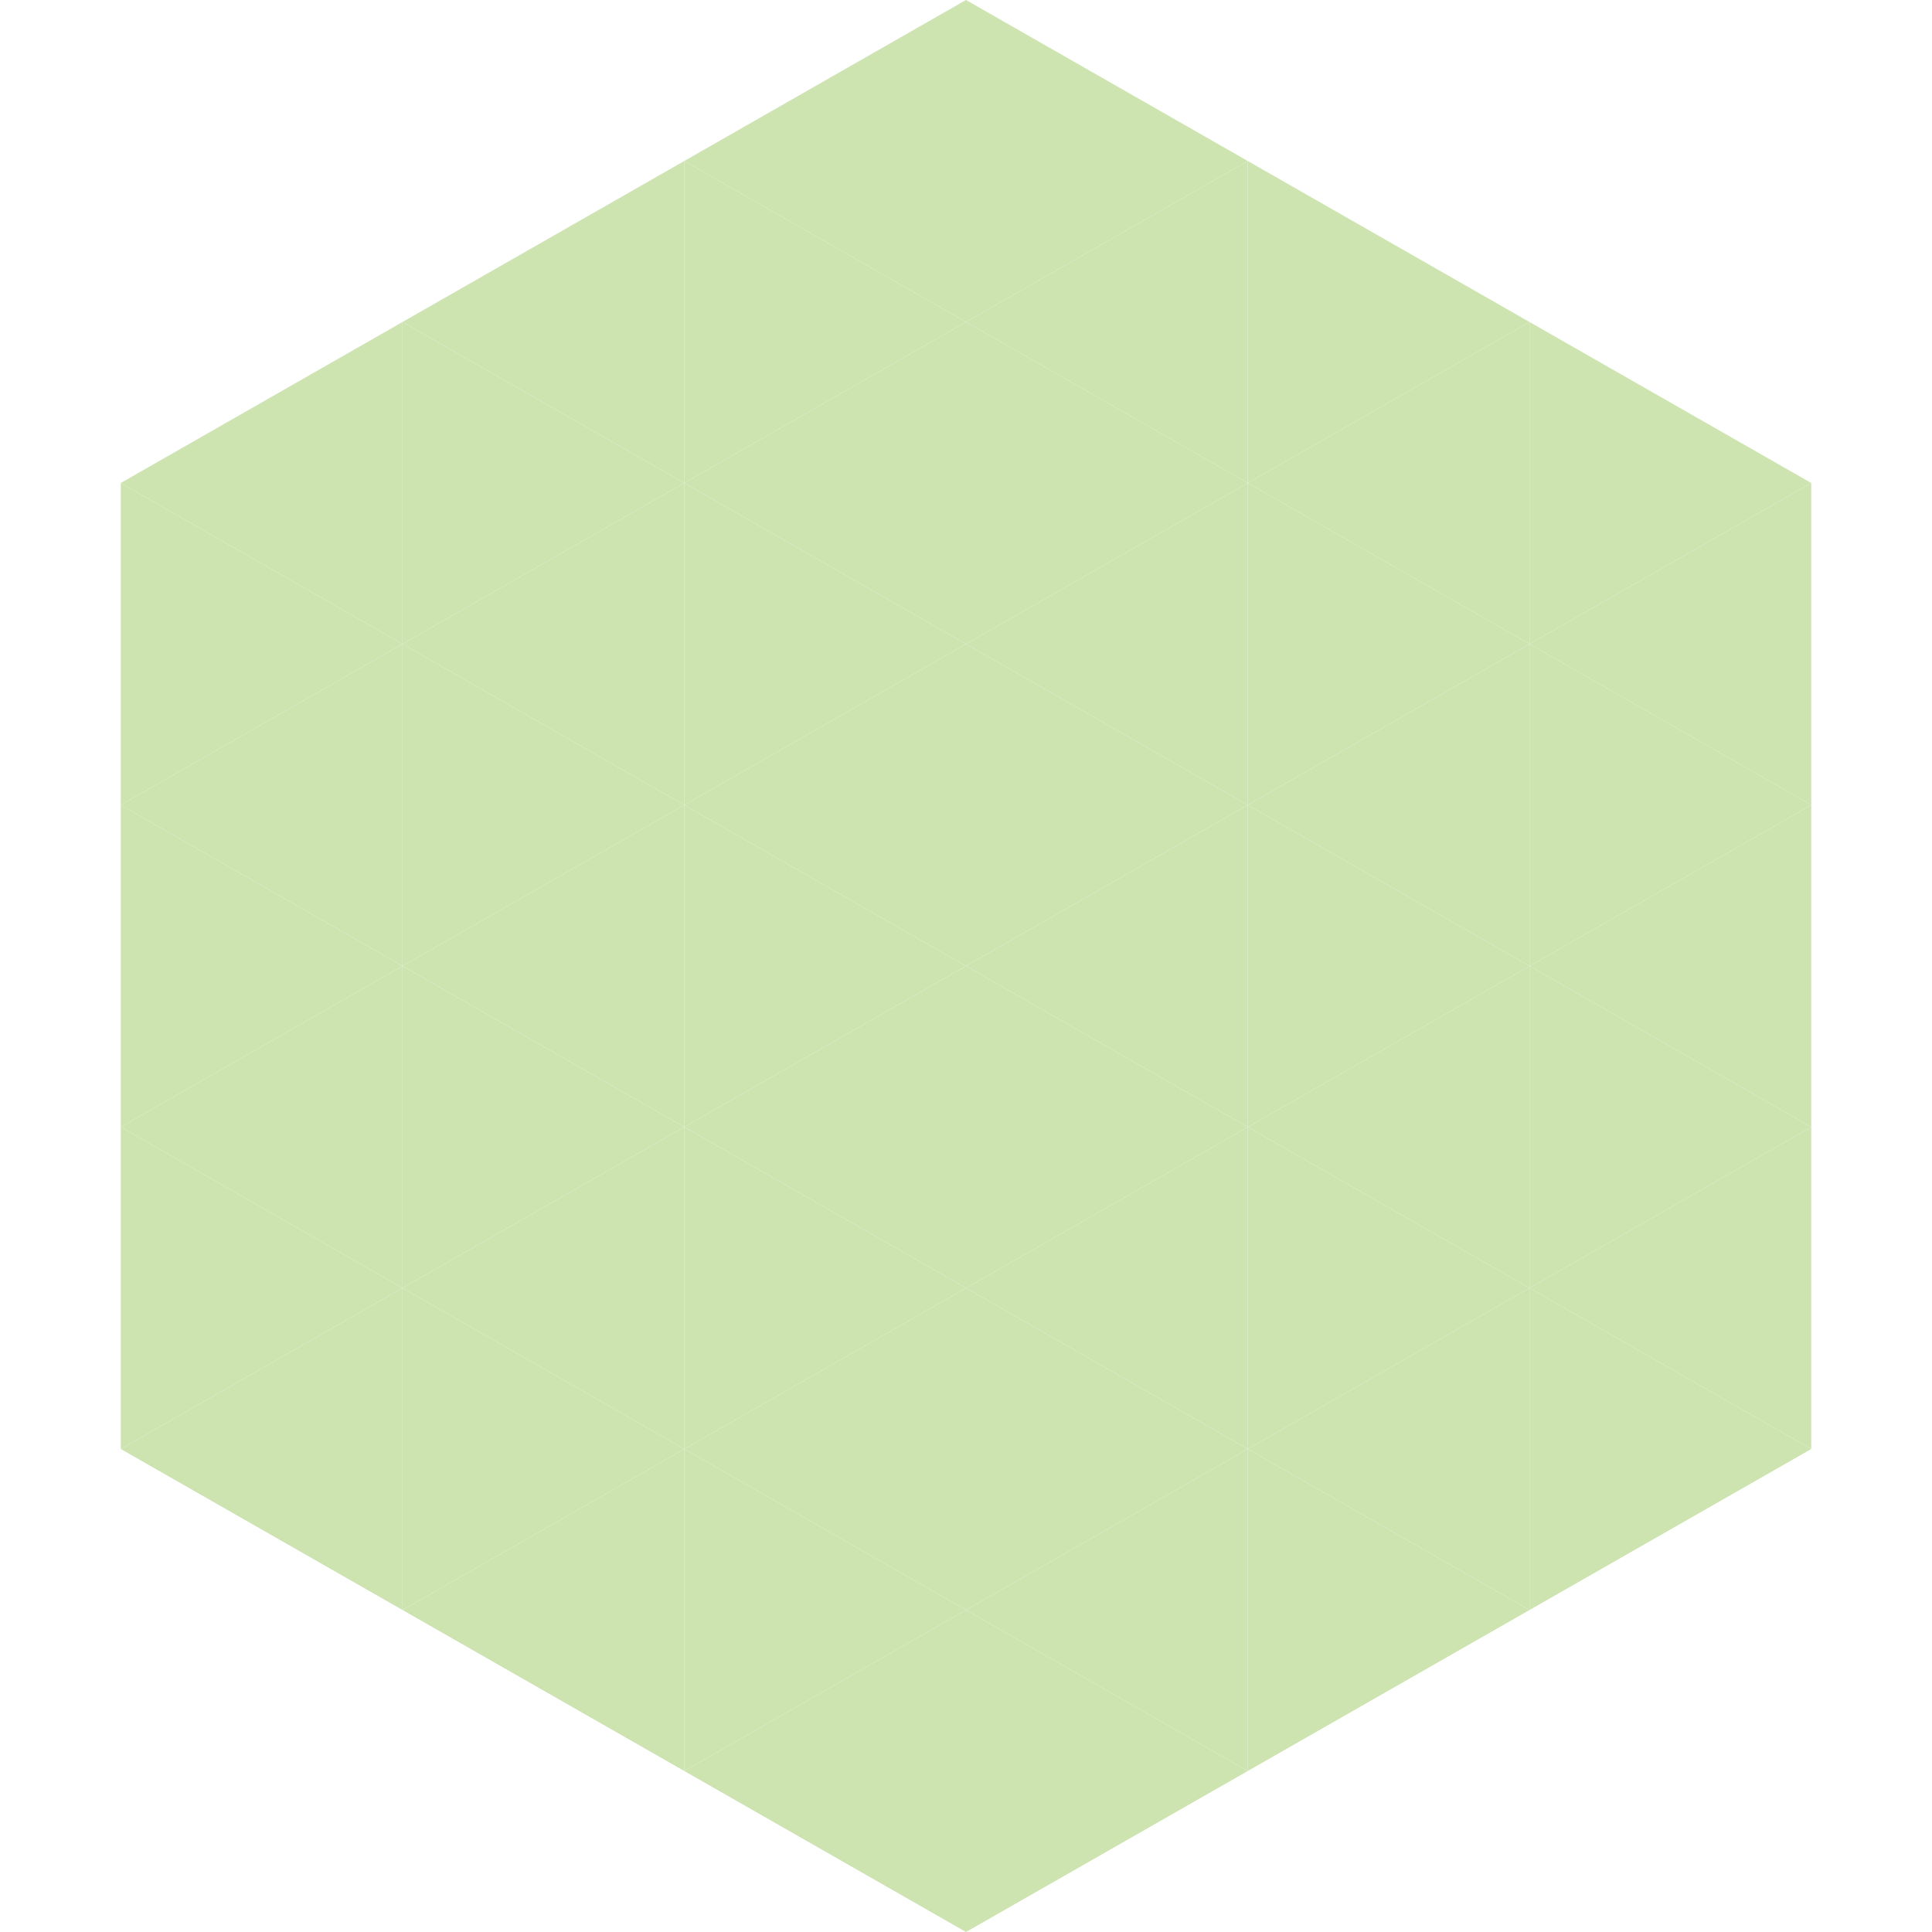 <?xml version="1.0"?>
<!-- Generated by SVGo -->
<svg width="240" height="240"
     xmlns="http://www.w3.org/2000/svg"
     xmlns:xlink="http://www.w3.org/1999/xlink">
<polygon points="50,40 15,60 50,80" style="fill:rgb(205,228,177)" />
<polygon points="190,40 225,60 190,80" style="fill:rgb(205,228,177)" />
<polygon points="15,60 50,80 15,100" style="fill:rgb(205,228,177)" />
<polygon points="225,60 190,80 225,100" style="fill:rgb(205,228,177)" />
<polygon points="50,80 15,100 50,120" style="fill:rgb(205,228,177)" />
<polygon points="190,80 225,100 190,120" style="fill:rgb(205,228,177)" />
<polygon points="15,100 50,120 15,140" style="fill:rgb(205,228,177)" />
<polygon points="225,100 190,120 225,140" style="fill:rgb(205,228,177)" />
<polygon points="50,120 15,140 50,160" style="fill:rgb(205,228,177)" />
<polygon points="190,120 225,140 190,160" style="fill:rgb(205,228,177)" />
<polygon points="15,140 50,160 15,180" style="fill:rgb(205,228,177)" />
<polygon points="225,140 190,160 225,180" style="fill:rgb(205,228,177)" />
<polygon points="50,160 15,180 50,200" style="fill:rgb(205,228,177)" />
<polygon points="190,160 225,180 190,200" style="fill:rgb(205,228,177)" />
<polygon points="15,180 50,200 15,220" style="fill:rgb(255,255,255); fill-opacity:0" />
<polygon points="225,180 190,200 225,220" style="fill:rgb(255,255,255); fill-opacity:0" />
<polygon points="50,0 85,20 50,40" style="fill:rgb(255,255,255); fill-opacity:0" />
<polygon points="190,0 155,20 190,40" style="fill:rgb(255,255,255); fill-opacity:0" />
<polygon points="85,20 50,40 85,60" style="fill:rgb(205,228,177)" />
<polygon points="155,20 190,40 155,60" style="fill:rgb(205,228,177)" />
<polygon points="50,40 85,60 50,80" style="fill:rgb(205,228,177)" />
<polygon points="190,40 155,60 190,80" style="fill:rgb(205,228,177)" />
<polygon points="85,60 50,80 85,100" style="fill:rgb(205,228,177)" />
<polygon points="155,60 190,80 155,100" style="fill:rgb(205,228,177)" />
<polygon points="50,80 85,100 50,120" style="fill:rgb(205,228,177)" />
<polygon points="190,80 155,100 190,120" style="fill:rgb(205,228,177)" />
<polygon points="85,100 50,120 85,140" style="fill:rgb(205,228,177)" />
<polygon points="155,100 190,120 155,140" style="fill:rgb(205,228,177)" />
<polygon points="50,120 85,140 50,160" style="fill:rgb(205,228,177)" />
<polygon points="190,120 155,140 190,160" style="fill:rgb(205,228,177)" />
<polygon points="85,140 50,160 85,180" style="fill:rgb(205,228,177)" />
<polygon points="155,140 190,160 155,180" style="fill:rgb(205,228,177)" />
<polygon points="50,160 85,180 50,200" style="fill:rgb(205,228,177)" />
<polygon points="190,160 155,180 190,200" style="fill:rgb(205,228,177)" />
<polygon points="85,180 50,200 85,220" style="fill:rgb(205,228,177)" />
<polygon points="155,180 190,200 155,220" style="fill:rgb(205,228,177)" />
<polygon points="120,0 85,20 120,40" style="fill:rgb(205,228,177)" />
<polygon points="120,0 155,20 120,40" style="fill:rgb(205,228,177)" />
<polygon points="85,20 120,40 85,60" style="fill:rgb(205,228,177)" />
<polygon points="155,20 120,40 155,60" style="fill:rgb(205,228,177)" />
<polygon points="120,40 85,60 120,80" style="fill:rgb(205,228,177)" />
<polygon points="120,40 155,60 120,80" style="fill:rgb(205,228,177)" />
<polygon points="85,60 120,80 85,100" style="fill:rgb(205,228,177)" />
<polygon points="155,60 120,80 155,100" style="fill:rgb(205,228,177)" />
<polygon points="120,80 85,100 120,120" style="fill:rgb(205,228,177)" />
<polygon points="120,80 155,100 120,120" style="fill:rgb(205,228,177)" />
<polygon points="85,100 120,120 85,140" style="fill:rgb(205,228,177)" />
<polygon points="155,100 120,120 155,140" style="fill:rgb(205,228,177)" />
<polygon points="120,120 85,140 120,160" style="fill:rgb(205,228,177)" />
<polygon points="120,120 155,140 120,160" style="fill:rgb(205,228,177)" />
<polygon points="85,140 120,160 85,180" style="fill:rgb(205,228,177)" />
<polygon points="155,140 120,160 155,180" style="fill:rgb(205,228,177)" />
<polygon points="120,160 85,180 120,200" style="fill:rgb(205,228,177)" />
<polygon points="120,160 155,180 120,200" style="fill:rgb(205,228,177)" />
<polygon points="85,180 120,200 85,220" style="fill:rgb(205,228,177)" />
<polygon points="155,180 120,200 155,220" style="fill:rgb(205,228,177)" />
<polygon points="120,200 85,220 120,240" style="fill:rgb(205,228,177)" />
<polygon points="120,200 155,220 120,240" style="fill:rgb(205,228,177)" />
<polygon points="85,220 120,240 85,260" style="fill:rgb(255,255,255); fill-opacity:0" />
<polygon points="155,220 120,240 155,260" style="fill:rgb(255,255,255); fill-opacity:0" />
</svg>
